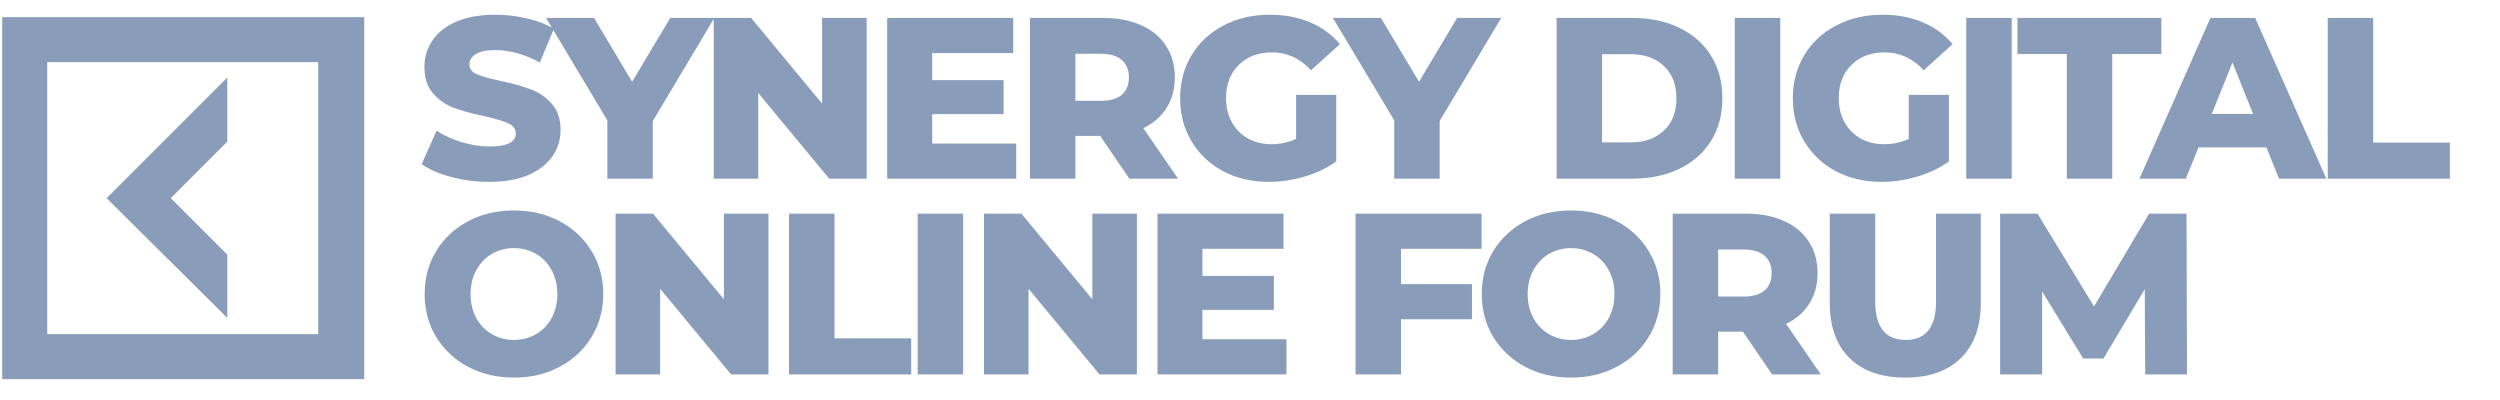 <svg width="281" height="45" viewBox="0 0 281 45" fill="none" xmlns="http://www.w3.org/2000/svg">
<path d="M55.008 20.441C53.546 20.441 52.126 20.26 50.75 19.899C49.374 19.538 48.256 19.056 47.396 18.454L49.073 14.687C49.882 15.22 50.819 15.65 51.886 15.977C52.952 16.303 54.001 16.467 55.033 16.467C56.995 16.467 57.975 15.977 57.975 14.996C57.975 14.48 57.691 14.102 57.123 13.861C56.573 13.603 55.679 13.336 54.44 13.061C53.081 12.769 51.946 12.459 51.034 12.132C50.122 11.788 49.34 11.246 48.686 10.507C48.032 9.767 47.706 8.769 47.706 7.513C47.706 6.413 48.007 5.423 48.609 4.546C49.211 3.652 50.105 2.946 51.292 2.43C52.496 1.914 53.967 1.656 55.704 1.656C56.891 1.656 58.061 1.794 59.214 2.069C60.366 2.327 61.381 2.714 62.258 3.23L60.684 7.023C58.964 6.094 57.296 5.63 55.679 5.63C54.664 5.63 53.924 5.785 53.46 6.094C52.995 6.387 52.763 6.774 52.763 7.255C52.763 7.737 53.038 8.098 53.589 8.339C54.139 8.58 55.025 8.829 56.246 9.087C57.622 9.38 58.758 9.698 59.652 10.042C60.564 10.369 61.347 10.902 62 11.642C62.671 12.364 63.007 13.353 63.007 14.609C63.007 15.693 62.706 16.673 62.103 17.551C61.501 18.428 60.598 19.133 59.394 19.666C58.19 20.183 56.728 20.441 55.008 20.441ZM73.374 13.603V20.079H68.266V13.525L61.376 2.017H66.769L71.052 9.191L75.335 2.017H80.29L73.374 13.603ZM97.408 2.017V20.079H93.202L85.229 10.455V20.079H80.223V2.017H84.429L92.402 11.642V2.017H97.408ZM114.223 16.131V20.079H99.721V2.017H113.887V5.965H104.779V9.01H112.803V12.829H104.779V16.131H114.223ZM123.663 15.28H120.876V20.079H115.767V2.017H124.024C125.658 2.017 127.078 2.293 128.282 2.843C129.486 3.376 130.415 4.15 131.068 5.165C131.722 6.163 132.049 7.341 132.049 8.7C132.049 10.008 131.739 11.152 131.12 12.132C130.518 13.095 129.649 13.852 128.514 14.403L132.41 20.079H126.94L123.663 15.28ZM126.888 8.7C126.888 7.857 126.622 7.204 126.089 6.739C125.555 6.275 124.764 6.043 123.715 6.043H120.876V11.332H123.715C124.764 11.332 125.555 11.109 126.089 10.661C126.622 10.197 126.888 9.543 126.888 8.7ZM145.679 10.661H150.194V18.144C149.162 18.884 147.975 19.451 146.634 19.847C145.292 20.243 143.95 20.441 142.608 20.441C140.716 20.441 139.013 20.045 137.499 19.254C135.986 18.445 134.799 17.327 133.939 15.899C133.079 14.472 132.648 12.855 132.648 11.048C132.648 9.242 133.079 7.625 133.939 6.197C134.799 4.77 135.994 3.66 137.525 2.869C139.056 2.06 140.785 1.656 142.712 1.656C144.397 1.656 145.911 1.94 147.253 2.508C148.595 3.075 149.713 3.892 150.607 4.959L147.356 7.9C146.135 6.559 144.673 5.888 142.97 5.888C141.421 5.888 140.174 6.361 139.228 7.307C138.282 8.236 137.809 9.483 137.809 11.048C137.809 12.046 138.024 12.941 138.454 13.732C138.884 14.506 139.486 15.117 140.26 15.564C141.034 15.994 141.92 16.209 142.918 16.209C143.898 16.209 144.819 16.011 145.679 15.616V10.661ZM161.819 13.603V20.079H156.71V13.525L149.821 2.017H155.214L159.497 9.191L163.78 2.017H168.734L161.819 13.603ZM174.962 2.017H183.503C185.481 2.017 187.236 2.387 188.767 3.127C190.298 3.867 191.485 4.916 192.328 6.275C193.171 7.634 193.592 9.225 193.592 11.048C193.592 12.872 193.171 14.463 192.328 15.822C191.485 17.181 190.298 18.23 188.767 18.97C187.236 19.709 185.481 20.079 183.503 20.079H174.962V2.017ZM183.297 16.003C184.845 16.003 186.083 15.564 187.012 14.687C187.958 13.809 188.431 12.597 188.431 11.048C188.431 9.5 187.958 8.288 187.012 7.41C186.083 6.533 184.845 6.094 183.297 6.094H180.071V16.003H183.297ZM194.99 2.017H200.099V20.079H194.99V2.017ZM214.545 10.661H219.06V18.144C218.028 18.884 216.841 19.451 215.5 19.847C214.158 20.243 212.816 20.441 211.474 20.441C209.582 20.441 207.879 20.045 206.365 19.254C204.852 18.445 203.665 17.327 202.805 15.899C201.945 14.472 201.514 12.855 201.514 11.048C201.514 9.242 201.945 7.625 202.805 6.197C203.665 4.77 204.86 3.66 206.391 2.869C207.922 2.06 209.651 1.656 211.578 1.656C213.263 1.656 214.777 1.94 216.119 2.508C217.461 3.075 218.579 3.892 219.473 4.959L216.222 7.9C215.001 6.559 213.539 5.888 211.836 5.888C210.287 5.888 209.04 6.361 208.094 7.307C207.148 8.236 206.675 9.483 206.675 11.048C206.675 12.046 206.89 12.941 207.32 13.732C207.75 14.506 208.352 15.117 209.126 15.564C209.9 15.994 210.786 16.209 211.784 16.209C212.764 16.209 213.685 16.011 214.545 15.616V10.661ZM221.009 2.017H226.118V20.079H221.009V2.017ZM232.307 6.068H226.76V2.017H242.938V6.068H237.416V20.079H232.307V6.068ZM254.746 16.57H247.108L245.689 20.079H240.477L248.45 2.017H253.481L261.48 20.079H256.165L254.746 16.57ZM253.249 12.803L250.927 7.023L248.605 12.803H253.249ZM261.638 2.017H266.747V16.028H275.365V20.079H261.638V2.017ZM57.769 42.441C55.859 42.441 54.139 42.036 52.608 41.228C51.094 40.419 49.899 39.301 49.022 37.873C48.161 36.446 47.731 34.837 47.731 33.048C47.731 31.259 48.161 29.651 49.022 28.223C49.899 26.796 51.094 25.677 52.608 24.869C54.139 24.061 55.859 23.656 57.769 23.656C59.678 23.656 61.39 24.061 62.903 24.869C64.434 25.677 65.63 26.796 66.49 28.223C67.367 29.651 67.806 31.259 67.806 33.048C67.806 34.837 67.367 36.446 66.49 37.873C65.63 39.301 64.434 40.419 62.903 41.228C61.39 42.036 59.678 42.441 57.769 42.441ZM57.769 38.209C58.68 38.209 59.506 37.994 60.246 37.564C60.985 37.134 61.57 36.532 62 35.758C62.43 34.966 62.645 34.063 62.645 33.048C62.645 32.033 62.43 31.139 62 30.365C61.57 29.574 60.985 28.963 60.246 28.533C59.506 28.103 58.68 27.888 57.769 27.888C56.857 27.888 56.031 28.103 55.292 28.533C54.552 28.963 53.967 29.574 53.537 30.365C53.107 31.139 52.892 32.033 52.892 33.048C52.892 34.063 53.107 34.966 53.537 35.758C53.967 36.532 54.552 37.134 55.292 37.564C56.031 37.994 56.857 38.209 57.769 38.209ZM86.376 24.017V42.079H82.17L74.197 32.455V42.079H69.192V24.017H73.397L81.37 33.642V24.017H86.376ZM88.69 24.017H93.799V38.028H102.417V42.079H88.69V24.017ZM103.148 24.017H108.257V42.079H103.148V24.017ZM127.786 24.017V42.079H123.581L115.608 32.455V42.079H110.602V24.017H114.808L122.781 33.642V24.017H127.786ZM144.601 38.132V42.079H130.1V24.017H144.266V27.965H135.157V31.01H143.182V34.829H135.157V38.132H144.601ZM157.474 27.965V31.939H165.447V35.887H157.474V42.079H152.365V24.017H166.531V27.965H157.474ZM176.587 42.441C174.678 42.441 172.957 42.036 171.427 41.228C169.913 40.419 168.717 39.301 167.84 37.873C166.98 36.446 166.55 34.837 166.55 33.048C166.55 31.259 166.98 29.651 167.84 28.223C168.717 26.796 169.913 25.677 171.427 24.869C172.957 24.061 174.678 23.656 176.587 23.656C178.496 23.656 180.208 24.061 181.722 24.869C183.253 25.677 184.448 26.796 185.308 28.223C186.186 29.651 186.624 31.259 186.624 33.048C186.624 34.837 186.186 36.446 185.308 37.873C184.448 39.301 183.253 40.419 181.722 41.228C180.208 42.036 178.496 42.441 176.587 42.441ZM176.587 38.209C177.499 38.209 178.324 37.994 179.064 37.564C179.804 37.134 180.389 36.532 180.819 35.758C181.249 34.966 181.464 34.063 181.464 33.048C181.464 32.033 181.249 31.139 180.819 30.365C180.389 29.574 179.804 28.963 179.064 28.533C178.324 28.103 177.499 27.888 176.587 27.888C175.675 27.888 174.85 28.103 174.11 28.533C173.37 28.963 172.785 29.574 172.355 30.365C171.925 31.139 171.71 32.033 171.71 33.048C171.71 34.063 171.925 34.966 172.355 35.758C172.785 36.532 173.37 37.134 174.11 37.564C174.85 37.994 175.675 38.209 176.587 38.209ZM195.906 37.28H193.119V42.079H188.01V24.017H196.267C197.901 24.017 199.32 24.293 200.524 24.843C201.728 25.376 202.657 26.151 203.311 27.165C203.965 28.163 204.291 29.341 204.291 30.7C204.291 32.008 203.982 33.152 203.363 34.132C202.761 35.095 201.892 35.852 200.757 36.403L204.653 42.079H199.183L195.906 37.28ZM199.131 30.7C199.131 29.858 198.864 29.204 198.331 28.739C197.798 28.275 197.007 28.043 195.957 28.043H193.119V33.332H195.957C197.007 33.332 197.798 33.109 198.331 32.661C198.864 32.197 199.131 31.543 199.131 30.7ZM214.154 42.441C211.471 42.441 209.381 41.709 207.884 40.247C206.405 38.785 205.665 36.712 205.665 34.029V24.017H210.774V33.874C210.774 36.764 211.918 38.209 214.206 38.209C216.476 38.209 217.612 36.764 217.612 33.874V24.017H222.643V34.029C222.643 36.712 221.895 38.785 220.398 40.247C218.919 41.709 216.838 42.441 214.154 42.441ZM241.121 42.079L241.07 32.507L236.425 40.299H234.155L229.536 32.765V42.079H224.814V24.017H229.02L235.367 34.442L241.56 24.017H245.766L245.818 42.079H241.121Z" fill="#899CB9"/>
<path d="M0.249 1.928V42.615H40.936V1.928H0.249ZM35.769 37.556H5.308V6.987H35.769V37.556ZM25.544 35.727L11.982 22.272L25.544 8.71V15.921L19.193 22.272L25.544 28.622V35.727Z" fill="#899CB9"/>
</svg>
